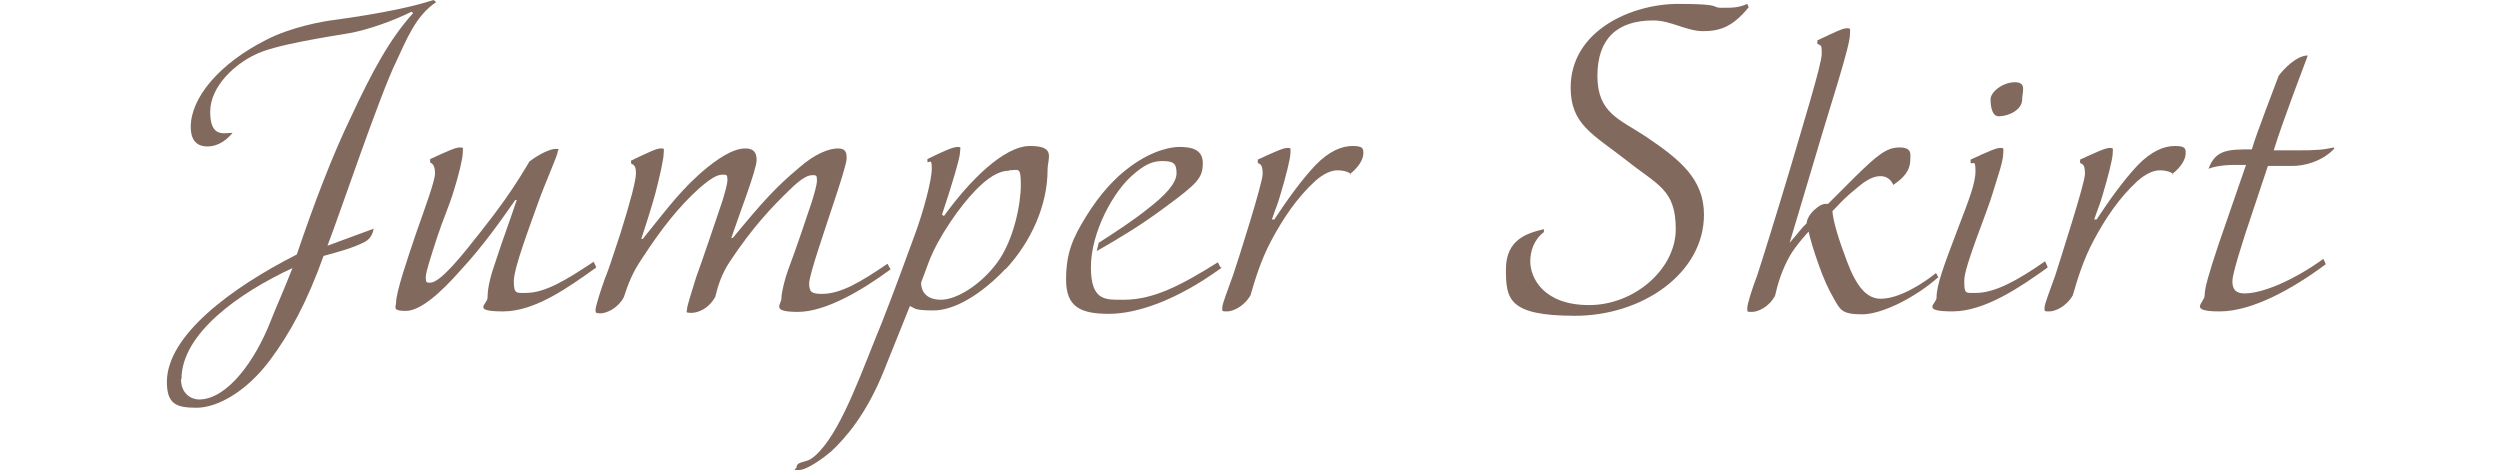 <?xml version="1.0" encoding="UTF-8"?>
<svg id="_レイヤー_2" data-name=" レイヤー 2" xmlns="http://www.w3.org/2000/svg" version="1.1" viewBox="0 0 513.8 96.7">
  <defs>
    <style>
      .cls-1 {
        fill: none;
      }

      .cls-1, .cls-2 {
        stroke-width: 0px;
      }

      .cls-2 {
        fill: #82695e;
      }
    </style>
  </defs>
  <g id="design">
    <g>
      <path class="cls-2" d="M89.7.4c-4.3,2.8-6.2,7.9-8.2,12.1-3.5,7.1-11.7,31.6-14.2,38l9.5-3.5c-.2,1.1-.7,2.1-1.8,2.7-2.3,1.2-5.2,2-8.5,2.9-3.4,9.5-6.9,15.9-11,21.4-5,6.7-11,9.8-15.1,9.8s-6.1-.7-6.1-5.3c0-9.5,13.1-19.3,26.7-26.2,3.6-10.6,7.2-20.1,11.2-28.4,4.3-9.2,7.9-15.9,12.7-21.2l-.3-.3c-3.8,1.9-8.9,3.7-12.7,4.4-4,.7-15.7,2.4-19.6,4.5-3.8,1.8-9.1,6.3-9.1,11.7s2.9,4.3,4.6,4.3c-1,1.2-2.7,2.8-5.2,2.8s-3.4-1.7-3.4-4c0-6.1,6-13.1,15.5-17.9,5-2.6,11.5-3.8,14-4.1C78.9,2.7,85.1,1.3,89.1,0l.5.4h0ZM37.2,77.9c0,3.2,2.3,4.2,3.7,4.2,5.8,0,11.6-8,14.8-16.3,1.5-3.8,2.3-5.3,4.4-10.7-10.8,5-22.8,13.4-22.8,22.8h0Z"/>
      <path class="cls-2" d="M122.5,55c-5.6,4-12.5,9-19.1,9s-3.2-1.5-3.2-2.8c0-2.4.8-5,1.7-7.6,1.8-5.5,2.5-7.1,4.3-12.5h-.3c-2.8,4-6.4,9.2-11.2,14.4-4.3,4.9-8.4,8.4-11.3,8.4s-2-.8-2-1.7c0-2.2,2.4-9.2,4.3-14.8,1.7-4.8,3.7-10.3,3.7-11.7s-.3-2-1-2.3v-.7c3.5-1.6,5.2-2.4,6.1-2.4s.6.1.6,1.2-.9,4.8-1.9,7.9c-.9,3-2.2,5.8-3.3,9.2-1.3,4-2.4,7.3-2.4,8.4s.2,1.1.9,1.1c2.1,0,6.5-5.5,10.5-10.6,3.8-4.8,6-8,7.9-11,1.2-1.9,2-3.3,2-3.3,2.1-1.6,4.3-2.6,5.4-2.6s.4.1.4.7-2.9,7.2-3.8,9.8c-2.1,5.9-5.2,14-5.2,16.7s.6,2.4,2.5,2.4c3.9,0,8.2-2.6,13.9-6.4l.5,1h0Z"/>
      <path class="cls-2" d="M183.1,55.3c-5.8,4.3-13.4,8.8-19.1,8.8s-3.4-1.5-3.4-2.8.8-4.3,1.4-5.9c1.7-4.5,3.9-11.1,4.9-14.1.5-1.7,1-3.3,1-4.3s-.2-1-.9-1-1.9.2-4.9,3.2c-3.3,3.2-7.3,7.3-12.2,14.7-1.5,2.3-2.3,4.6-2.9,7.1-1.3,2.4-3.5,3.3-4.9,3.3s-.9-.2-.9-.8,1.1-4,1.9-6.6c.7-1.8,4.4-12.7,5.4-15.7.5-1.7,1-3.3,1-4.3s-.2-1-.9-1-1.7,0-4.9,2.8c-4.2,3.8-7.7,8.2-11.8,14.5-1.9,2.8-2.8,5.1-3.7,7.9-1.3,2.4-3.7,3.3-4.8,3.3s-1-.2-1-.8,1-3.8,1.9-6.3c.7-1.7,1.2-3.2,3.2-9.3,2.1-6.7,3.2-10.9,3.2-12.4s-.4-1.7-1-2v-.6c3.6-1.7,5.2-2.5,6.1-2.5s.6.1.6,1c0,1.3-.9,5.1-1.7,8.2-1,3.7-2.4,7.8-2.9,9.4h.3c5.1-6.3,8.1-10.5,13.4-14.8,3.4-2.7,5.8-3.8,7.7-3.8s2.3,1.1,2.3,2.4c0,2-3.7,11.5-5.2,16h.3c6.2-7.5,8.8-10.4,13.7-14.5,3.2-2.8,6.1-3.9,7.9-3.9s1.8,1.1,1.8,2.1-1.6,5.9-2.5,8.6c-1.8,5.5-5.2,15.3-5.2,17s.4,2.2,2.6,2.2c3.9,0,7.9-2.4,13.5-6.2l.6,1.1h0Z"/>
      <path class="cls-2" d="M206.6,55.3c-4.8,5.1-10.4,8.5-14.7,8.5s-3.8-.5-4.9-.9l-5.3,13.2c-3.6,9-7.9,13.9-10.9,16.7-1.4,1.2-4.9,3.8-6.6,3.8s-.5-.3-.5-.5c0-.9.8-1,1.8-1.3.8-.2,1.6-.6,2.9-2,4.9-5.2,8.9-17,12.8-26.4,3.1-7.9,4.6-12.2,6.9-18.4,1.7-4.6,3.4-11,3.4-13.3s-.4-1.2-.9-1.4v-.6c3.4-1.7,5.3-2.5,6.2-2.5s.5.2.5,1.2-1.8,7.1-3.7,12.7l.4.3c5.2-7.2,12.3-14.4,17.7-14.4s3.6,2.5,3.6,4.9c0,7.3-3.4,14.8-8.6,20.4h0ZM207.3,35.1c-2.1,0-4.4,1.5-6.9,4.1-3.1,3.2-7.5,9.4-9.5,14.6l-1.6,4.3c0,1.5.8,3.5,4.1,3.5s8.3-3.2,11.6-7.7c3.4-4.7,4.8-12,4.8-15.9s-.5-3-2.4-3h0Z"/>
      <path class="cls-2" d="M251.1,55c-9.2,6.7-17.4,9.5-23.2,9.5s-8.8-1.4-8.8-7,1.4-8.6,4.1-13c2.9-4.7,6-8,9-10.2,5-3.7,8.9-4.1,10.1-4.1,2,0,4.9.2,4.9,3.3s-1.1,4.2-7.9,9.2c-4.7,3.5-9,6.1-13.9,8.9l.4-1.7c3.3-2.1,7.4-4.8,10.1-7,3.5-2.7,5.9-5.2,5.9-7.3s-.7-2.5-3-2.5-3.9,1.1-5.7,2.6c-4.3,3.5-8.9,12.1-8.9,19.2s3.1,6.7,6.8,6.7c6.1,0,11.8-3,19.3-7.7l.5,1h0Z"/>
      <path class="cls-2" d="M277.7,35.8c-.6-.5-1.6-.8-2.8-.8s-2.8.6-4.6,2.2c-3.8,3.5-6.6,7.7-9,12.2-2.2,4.1-3.4,8.2-4.3,11.3-1.4,2.4-3.7,3.3-4.8,3.3s-1,0-1-.8,1.3-4,2.2-6.6c1.1-3.2,6.1-19,6.1-20.8s-.3-2-1-2.3v-.7c3.5-1.6,5.2-2.4,6.1-2.4s.6.2.6,1.2-1,4.9-1.9,7.9c-.8,2.8-.8,2.4-1.9,5.6h.5c2.7-4.1,5.5-8,8.4-11.1,2.9-3,5.5-4,7.7-4s2.2.6,2.2,1.5c0,1.3-1,2.9-2.8,4.3h0Z"/>
      <path class="cls-2" d="M359.3,1.6c-3.3,4-5.9,4.8-9.3,4.8s-6.6-2.2-10.2-2.2c-7.4,0-11.5,3.7-11.5,11.4s4.6,8.9,10,12.5c6.8,4.6,11.9,8.6,11.9,16,0,12.1-12.7,20.8-26.5,20.8s-14.2-3.5-14.2-9.6,4.4-7.4,7.8-8.2v.6c-2.1,1.6-2.8,4-2.8,6,0,3.5,2.8,9,12.1,9s17.8-7.4,17.8-15.6-3.7-9-10.2-14.2c-6.8-5.3-11.4-7.3-11.4-14.9,0-11.7,12.5-17.2,22.1-17.2s6.6.8,8.9.8,3.5,0,5.3-.8l.3.7h0Z"/>
      <path class="cls-2" d="M398.2,57.1c-4.4,3.9-11.3,7.5-15.5,7.5s-4.5-.9-5.9-3.4c-1-1.7-2.1-4.1-3.1-7-1-2.8-1.6-4.9-2-6.6,0,0-2.6,2.8-3.8,4.9-1.7,3-2.5,5.7-3.1,8.3-1.3,2.4-3.6,3.3-4.7,3.3s-1,0-1-.8,1-4,2-6.6c.6-1.7,4.2-13.3,6.8-22,2.6-8.9,6.5-21.5,6.5-23.6s-.1-1.6-.9-2.1v-.7c3.6-1.7,5.2-2.5,6.1-2.5s.6.3.6,1.3c0,2.5-4.1,14.8-6.9,24.4-2.1,7.1-5.5,18.4-5.5,18.4,2.2-2.5,2.4-3,3.5-4,0-.6.5-2,2.1-3.2.5-.4,1.1-.8,1.8-.8s.3,0,.5,0c2.5-2.5,4.1-4.1,5.5-5.5,4.6-4.5,6.5-6.1,9.2-6.1s2.2,1.6,2.2,2.5c0,2.3-1.4,3.8-3.5,5.2-.4-1-1.3-1.8-2.6-1.8s-2.7.6-4.6,2.2c-2.8,2.3-2.8,2.4-5.3,5,.1,1.4.7,4.1,2.4,8.7,1.6,4.5,3.6,9.3,7.5,9.3s8.8-3.2,11.4-5.3l.5,1h0Z"/>
      <path class="cls-2" d="M420.8,55c-5.3,3.8-12.8,9-19.5,9s-3.3-1.6-3.3-2.8c0-2.7,1.5-6.6,4.5-14.5,2.1-5.5,3.5-9,3.5-11.5s-.4-1.4-1-1.7v-.7c3.5-1.6,5.2-2.4,6.1-2.4s.6.2.6,1.2c0,1.6-1.2,4.9-2.1,7.9-1.1,3.9-5.9,15.2-5.9,18.1s.2,2.6,2.4,2.6c3.9,0,8.6-2.6,14.2-6.5l.5,1.1h0ZM410.8,23.9c-1.4,0-1.7-2-1.7-3.5s2.5-3.5,5-3.5,1.5,2,1.5,3.5c0,2.2-2.8,3.5-4.8,3.5h0Z"/>
      <path class="cls-2" d="M446.7,35.8c-.6-.5-1.6-.8-2.8-.8s-2.8.6-4.6,2.2c-3.8,3.5-6.6,7.7-9,12.2-2.2,4.1-3.4,8.2-4.3,11.3-1.4,2.4-3.7,3.3-4.8,3.3s-1,0-1-.8,1.3-4,2.2-6.6c1-3.2,6.1-19,6.1-20.8s-.3-2-1-2.3v-.7c3.5-1.6,5.2-2.4,6.1-2.4s.6.2.6,1.2-1,4.9-1.9,7.9c-.8,2.8-.8,2.4-1.9,5.6h.5c2.7-4.1,5.5-8,8.4-11.1,2.9-3,5.5-4,7.7-4s2.2.6,2.2,1.5c0,1.3-1,2.9-2.8,4.3h0Z"/>
      <path class="cls-2" d="M479.7,30.6c-2.7,2.8-6.5,3.5-8.4,3.5s-3.7,0-5.2,0l-2.9,8.7c-2.5,7.3-4.4,13.6-4.4,14.9s.3,2.6,2.5,2.6c3.9,0,10.4-2.9,16.2-7.1l.5,1.1c-6.7,5-15.1,9.7-21.8,9.7s-3.1-1.8-3.1-3.3.8-4.3,2.9-10.6l5.6-16.2h-2.5c-2.7,0-4.6.5-5.2.8,1.4-4,4.2-4,8.9-4,.8-2.9,5-13.7,5.5-15.1,1-1.4,3.7-4.2,6-4.2-.8,2.2-5.2,13.6-7,19.5,1.4,0,3.4,0,4.6,0,4.3,0,5.4-.1,7.8-.6v.4h0Z"/>
    </g>
    <rect class="cls-1" y="26" width="513.8" height="44.7"/>
  </g>
</svg>